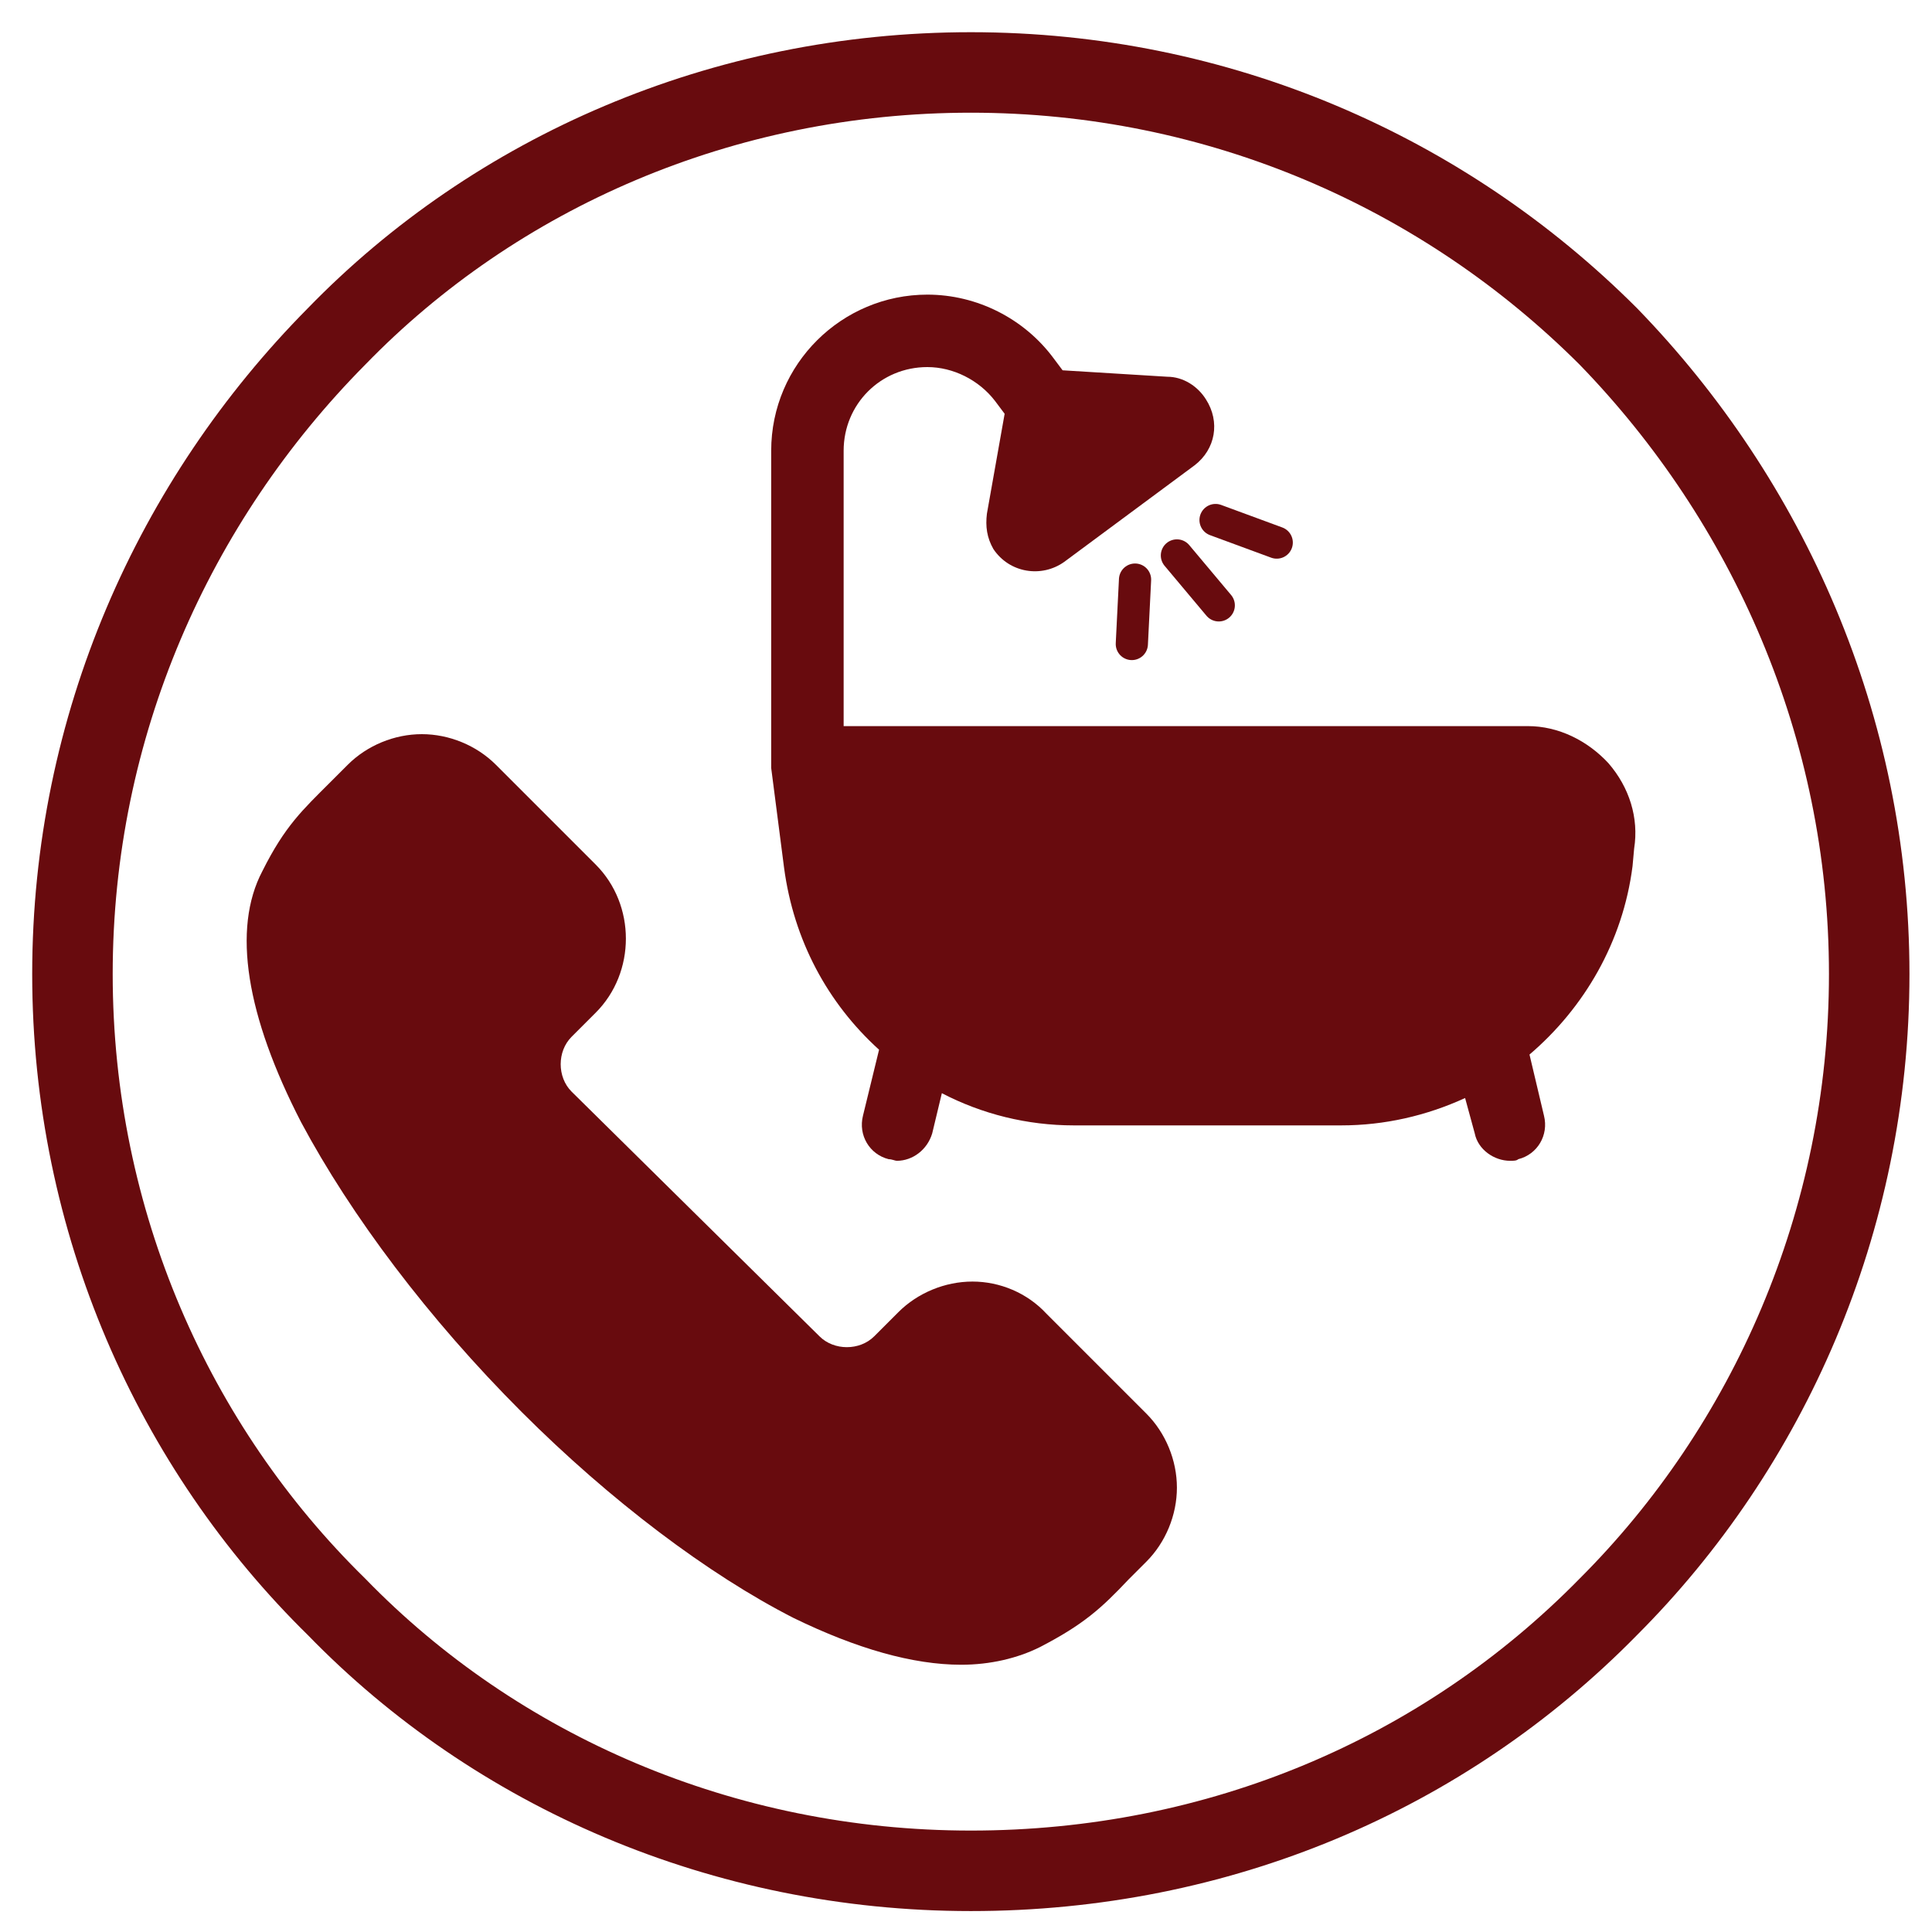 <?xml version="1.0" encoding="utf-8"?>
<!-- Generator: Adobe Illustrator 28.1.0, SVG Export Plug-In . SVG Version: 6.00 Build 0)  -->
<svg version="1.1" id="Wake-up_service_copy" xmlns="http://www.w3.org/2000/svg" xmlns:xlink="http://www.w3.org/1999/xlink"
	 x="0px" y="0px" viewBox="0 0 120 120" style="enable-background:new 0 0 120 120;" xml:space="preserve">
<style type="text/css">
	.st0{fill:none;stroke:#680B0E;stroke-width:5;stroke-miterlimit:10;}
	.st1{fill-rule:evenodd;clip-rule:evenodd;}
	.st2{fill-rule:evenodd;clip-rule:evenodd;fill:#680B0E;}
	.st3{fill:#680B0E;}
	.st4{fill:none;stroke:#680B0E;stroke-width:2;stroke-linecap:round;stroke-miterlimit:10;}
</style>
<path class="st0" d="M60.3,116.2c-15.4,0-29.5-6.2-39.4-16.4C10.8,89.9,4.5,75.9,4.5,60.5s6.3-29.4,16.4-39.6
	c9.9-10.2,24-16.4,39.4-16.4s29.4,6.2,39.6,16.4c9.9,10.2,16.2,24.2,16.2,39.6s-6.3,29.4-16.2,39.3
	C89.7,110.2,75.7,116.2,60.3,116.2C60.3,116.2,60.3,116.2,60.3,116.2z"/>
<path class="st1" d="M69.7,95.5c-0.4,0.4-0.8,0.8-1.1,1.1c-1.7,1.7-2.5,2.6-5,3.8c-3.2,1.6-7.8,1-13.4-1.9c-5.2-2.6-11-7-16.4-12.4
	c-5.6-5.6-10.4-11.8-13.3-17.5c-3.1-5.9-3.9-10.8-2.4-13.8c1.3-2.5,2.1-3.3,3.9-5c0.3-0.3,0.7-0.7,1.1-1.1c0.8-0.8,2-1.3,3.2-1.3
	s2.3,0.5,3.2,1.3l6.2,6.2c1.8,1.8,1.8,4.6,0,6.4l-1.5,1.5c-1.7,1.7-1.7,4.5,0,6.3l15.4,15.4c1.7,1.7,4.5,1.7,6.3,0l1.5-1.5
	c0.8-0.8,2-1.3,3.2-1.3s2.3,0.5,3.2,1.3l6.2,6.2c0.8,0.8,1.3,2,1.3,3.2S70.6,94.7,69.7,95.5L69.7,95.5L69.7,95.5z"/>
<path class="st2" d="M65,81.6l6.2,6.2c1.2,1.2,1.9,2.9,1.9,4.6s-0.7,3.4-1.9,4.6l0,0c-0.4,0.4-0.8,0.8-1.1,1.1
	c-1.7,1.8-2.8,2.8-5.5,4.2c-1.4,0.7-3.1,1.1-4.9,1.1c-3,0-6.5-1-10.4-2.9c-5.3-2.7-11.4-7.3-16.9-12.8c-5.8-5.8-10.6-12.2-13.7-18
	c-3.4-6.6-4.3-12-2.4-15.6c1.4-2.8,2.5-3.8,4.2-5.5c0.3-0.3,0.7-0.7,1.1-1.1c1.2-1.2,2.9-1.9,4.6-1.9l0,0c1.7,0,3.4,0.7,4.6,1.9
	l6.2,6.2c2.5,2.5,2.5,6.7,0,9.2l-1.5,1.5c-0.9,0.9-0.9,2.5,0,3.4L50.9,83c0.9,0.9,2.5,0.9,3.4,0l1.5-1.5c1.2-1.2,2.9-1.9,4.6-1.9
	S63.8,80.3,65,81.6L65,81.6z"/>
<path class="st3" d="M99.9,47.4c-1.3-1.4-3.1-2.3-5-2.3H52.4V28c0-2.9,2.3-5.2,5.2-5.2c1.6,0,3.2,0.8,4.2,2.1l0.6,0.8l-1.1,6.2
	c-0.1,0.8,0,1.5,0.4,2.2c1,1.5,3,1.8,4.4,0.8l8.1-6c1.3-1,1.6-2.7,0.7-4.1l0,0c-0.5-0.8-1.4-1.4-2.4-1.4L66,23l-0.6-0.8
	c-1.8-2.4-4.7-3.9-7.8-3.9c-5.3,0-9.7,4.3-9.7,9.7v19.4l0,0v0.1c0,0,0,0,0,0.1s0,0,0,0c0,0,0,0.1,0,0.1l0,0l0.8,6.2
	c0.6,4.5,2.7,8.4,5.9,11.3l-1,4.1c-0.3,1.2,0.4,2.4,1.6,2.7c0.2,0,0.4,0.1,0.5,0.1c1,0,1.9-0.7,2.2-1.7l0.6-2.5c2.5,1.3,5.3,2,8.2,2
	h16.6c2.7,0,5.3-0.6,7.7-1.7l0.6,2.2c0.2,1,1.2,1.7,2.2,1.7c0.2,0,0.4,0,0.5-0.1c1.2-0.3,1.9-1.5,1.6-2.7L95,65.5
	c3.4-2.9,5.8-7,6.4-11.7l0.1-1.1C101.8,50.8,101.2,48.9,99.9,47.4L99.9,47.4L99.9,47.4z"/>
<g>
	<line class="st4" x1="70.3" y1="40" x2="70.5" y2="36"/>
	<line class="st4" x1="75.5" y1="32.3" x2="79.3" y2="33.7"/>
	<line class="st4" x1="73.1" y1="34.5" x2="75.7" y2="37.6"/>
</g>
</svg>
